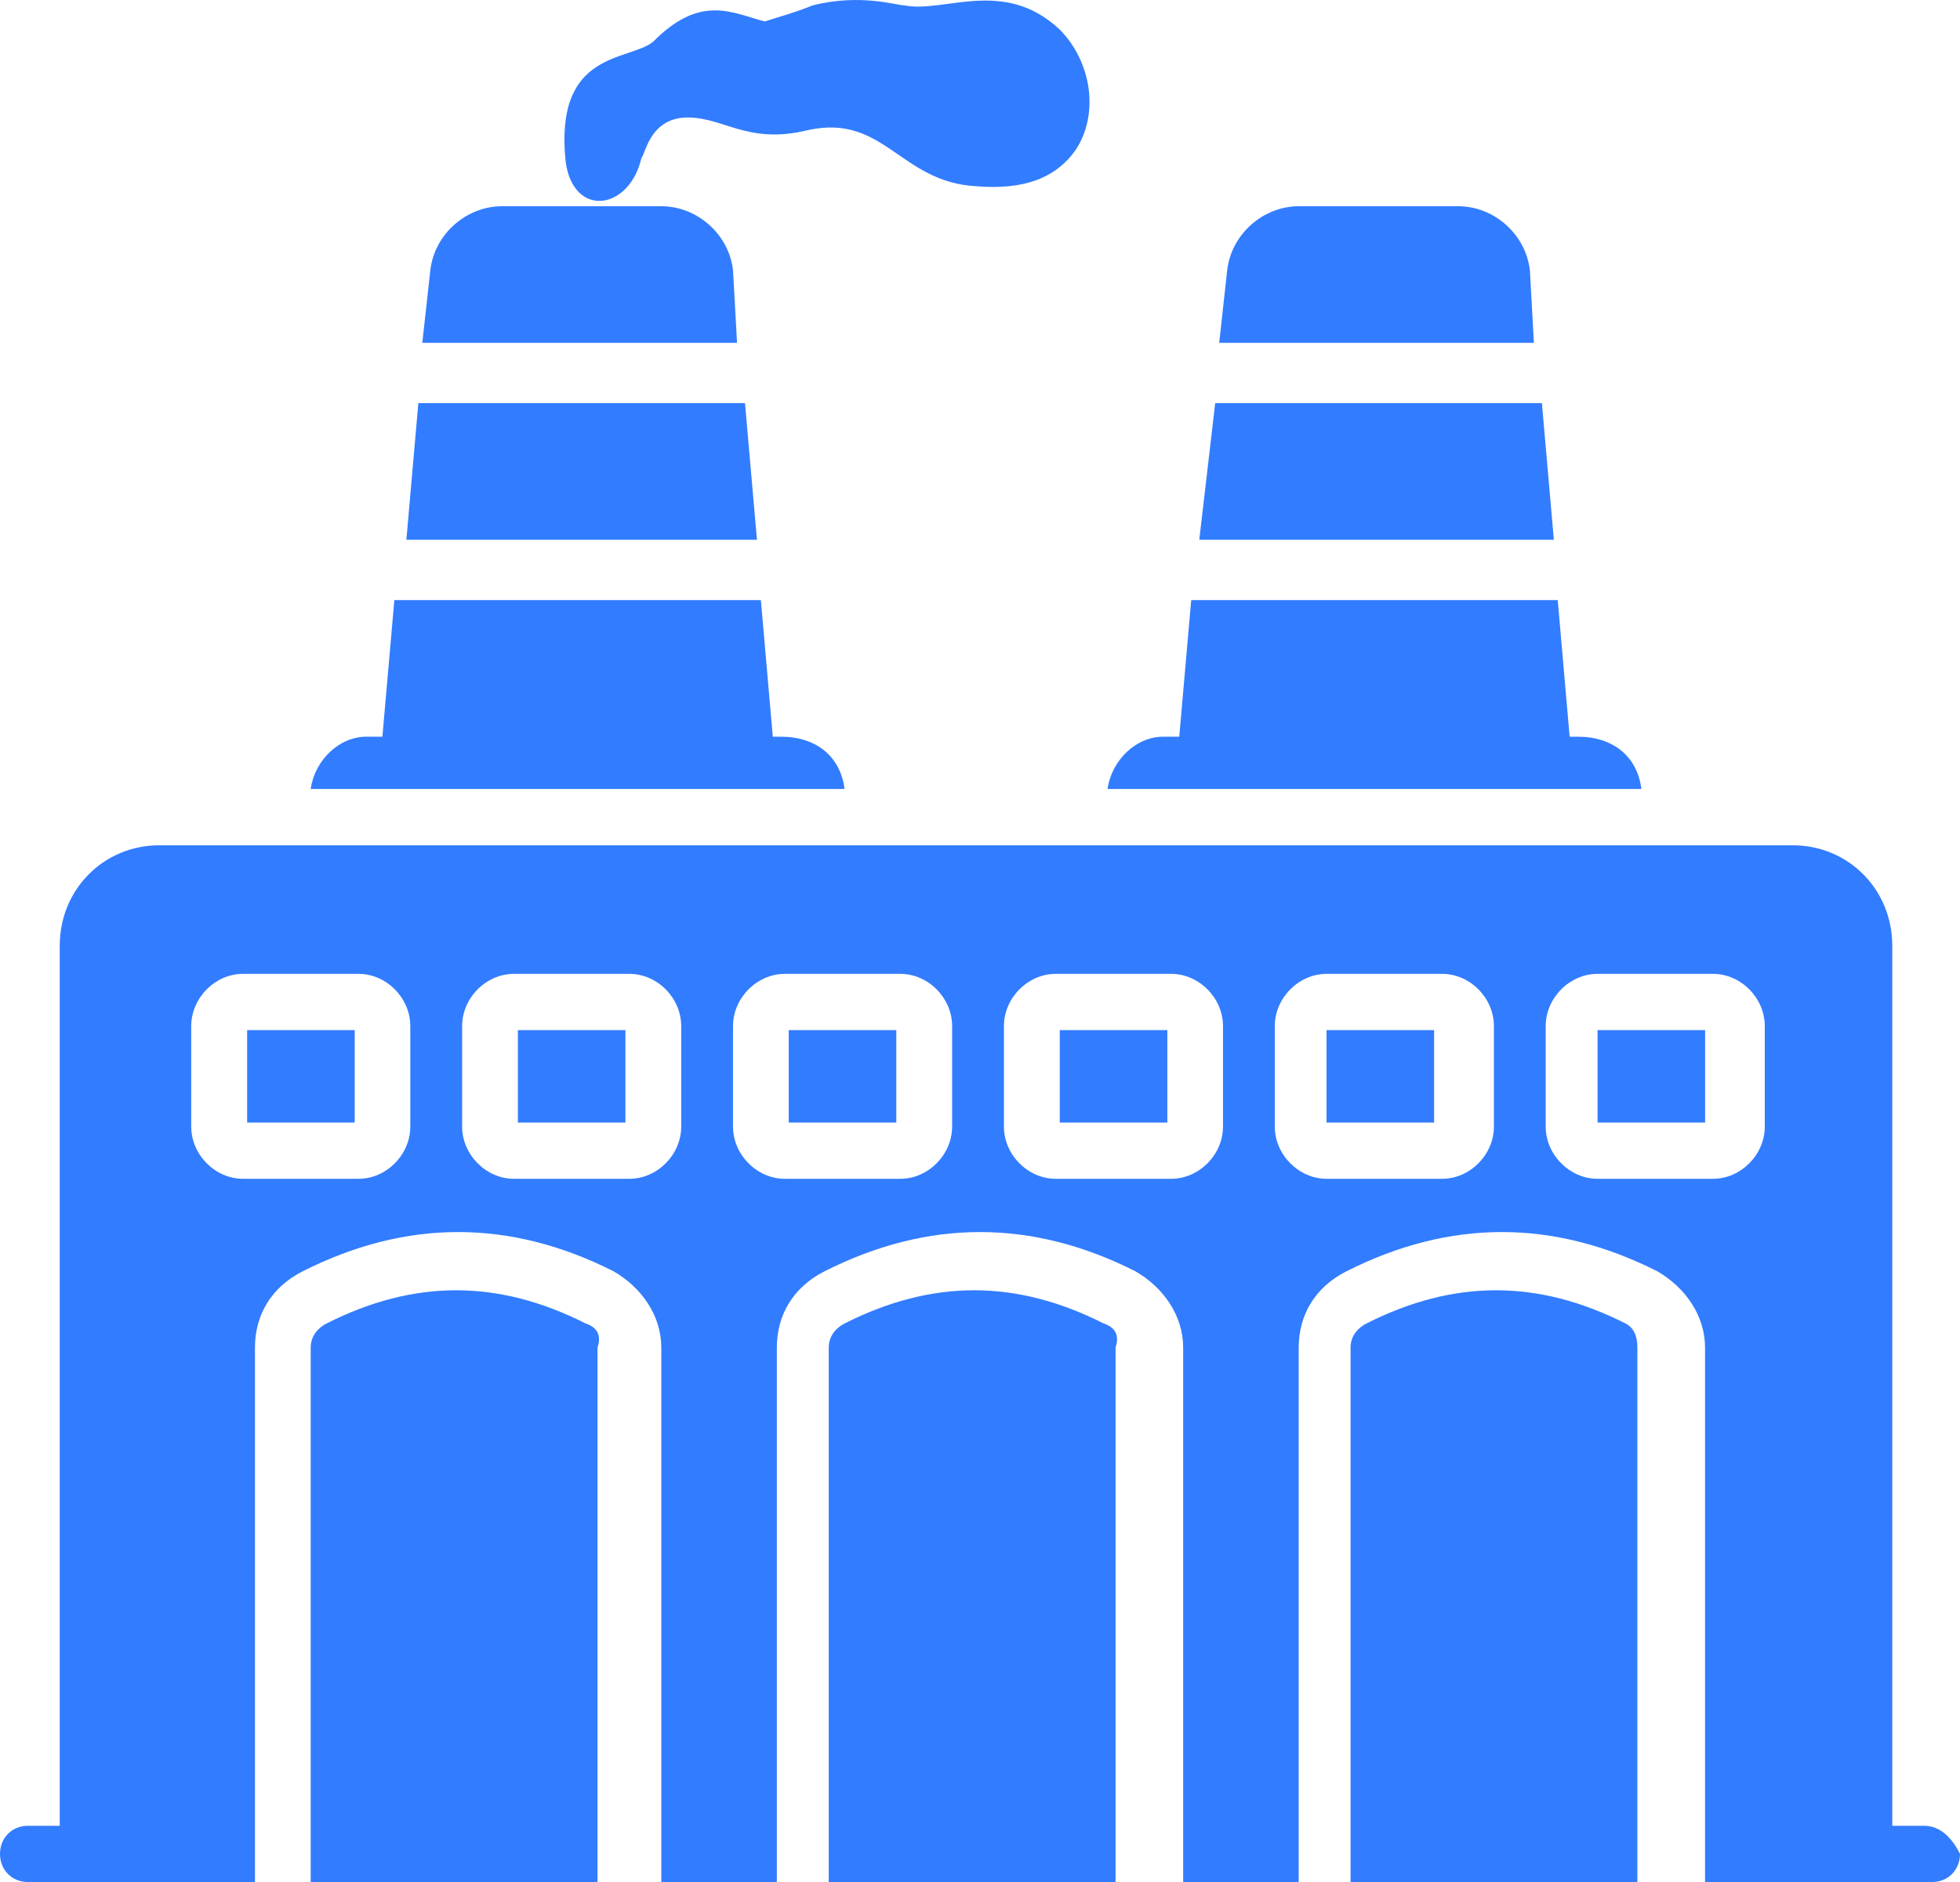 <svg width="50" height="48" viewBox="0 0 50 48" fill="none" xmlns="http://www.w3.org/2000/svg">
<path d="M39.13 8.744H31.102L31.305 6.9C31.406 5.977 32.219 5.26 33.134 5.26H37.199C38.114 5.26 38.927 5.977 39.028 6.9L39.13 8.744Z" fill="#327CFF"/>
<path d="M39.639 13.766H30.594L31 10.281H39.334L39.639 13.766Z" fill="#327CFF"/>
<path d="M41.872 20.122H28.254C28.355 19.404 28.965 18.789 29.677 18.789H30.083L30.388 15.305H39.738L40.042 18.789H40.246C41.16 18.789 41.77 19.302 41.872 20.122Z" fill="#327CFF"/>
<path d="M18.802 8.744H10.773L10.977 6.9C11.078 5.977 11.891 5.26 12.806 5.26H16.871C17.786 5.26 18.599 5.977 18.7 6.9L18.802 8.744Z" fill="#327CFF"/>
<path d="M19.31 13.766H10.367L10.672 10.281H19.005L19.31 13.766Z" fill="#327CFF"/>
<path d="M21.544 20.122H7.926C8.027 19.404 8.637 18.789 9.349 18.789H9.755L10.06 15.305H19.41L19.714 18.789H19.918C20.832 18.789 21.442 19.302 21.544 20.122Z" fill="#327CFF"/>
<path d="M27.439 3.826C26.931 4.544 26.118 4.851 24.898 4.749C22.967 4.646 22.561 2.904 20.63 3.314C19.004 3.724 18.394 2.904 17.378 3.006C16.565 3.109 16.463 3.929 16.362 4.031C16.057 5.364 14.634 5.569 14.431 4.134C14.126 1.264 16.057 1.572 16.667 1.059C17.886 -0.171 18.699 0.342 19.512 0.547C19.817 0.444 20.224 0.342 20.732 0.137C21.951 -0.171 22.866 0.137 23.069 0.137C24.085 0.342 25.61 -0.581 27.032 0.752C27.846 1.572 28.049 2.904 27.439 3.826Z" fill="#327CFF"/>
<path d="M6.305 26.273H9.049V28.631H6.305V26.273Z" fill="#327CFF"/>
<path d="M27.035 26.273H29.779V28.631H27.035V26.273Z" fill="#327CFF"/>
<path d="M20.121 26.273H22.865V28.631H20.121V26.273Z" fill="#327CFF"/>
<path d="M13.211 26.273H15.955V28.631H13.211V26.273Z" fill="#327CFF"/>
<path d="M28.153 33.754C25.917 32.626 23.783 32.626 21.547 33.754C21.344 33.856 21.141 34.061 21.141 34.369V48H28.458V34.369C28.559 34.061 28.458 33.856 28.153 33.754Z" fill="#327CFF"/>
<path d="M14.938 33.754C12.702 32.626 10.568 32.626 8.332 33.754C8.129 33.856 7.926 34.061 7.926 34.369V48H15.243V34.369C15.345 34.061 15.243 33.856 14.938 33.754Z" fill="#327CFF"/>
<path d="M41.465 33.754C39.23 32.626 37.095 32.626 34.86 33.754C34.656 33.856 34.453 34.061 34.453 34.369V48H41.77V34.369C41.77 34.061 41.669 33.856 41.465 33.754Z" fill="#327CFF"/>
<path d="M40.754 26.273H43.498V28.631H40.754V26.273Z" fill="#327CFF"/>
<path d="M49.085 46.566H48.272V24.121C48.272 22.686 47.154 21.559 45.732 21.559H4.065C2.642 21.559 1.524 22.686 1.524 24.121V46.566H0.711C0.305 46.566 0 46.874 0 47.284C0 47.694 0.305 48.001 0.711 48.001H6.504V34.37C6.504 33.55 6.911 32.833 7.724 32.423C10.366 31.09 13.008 31.09 15.65 32.423C16.362 32.833 16.87 33.55 16.87 34.37V48.001H19.817V34.37C19.817 33.55 20.224 32.833 21.037 32.423C23.679 31.09 26.321 31.09 28.963 32.423C29.675 32.833 30.183 33.55 30.183 34.37V48.001H33.13V34.37C33.13 33.55 33.537 32.833 34.35 32.423C36.992 31.09 39.634 31.09 42.276 32.423C42.988 32.833 43.496 33.55 43.496 34.37V48.001H49.289C49.695 48.001 50 47.694 50 47.284C49.797 46.874 49.492 46.566 49.085 46.566ZM10.467 28.733C10.467 29.45 9.858 30.065 9.146 30.065H6.199C5.488 30.065 4.878 29.45 4.878 28.733V26.171C4.878 25.453 5.488 24.838 6.199 24.838H9.146C9.858 24.838 10.467 25.453 10.467 26.171V28.733ZM17.378 28.733C17.378 29.45 16.768 30.065 16.057 30.065H13.11C12.398 30.065 11.789 29.45 11.789 28.733V26.171C11.789 25.453 12.398 24.838 13.11 24.838H16.057C16.768 24.838 17.378 25.453 17.378 26.171V28.733ZM24.289 28.733C24.289 29.45 23.679 30.065 22.968 30.065H20.02C19.309 30.065 18.699 29.45 18.699 28.733V26.171C18.699 25.453 19.309 24.838 20.02 24.838H22.968C23.679 24.838 24.289 25.453 24.289 26.171V28.733ZM31.199 28.733C31.199 29.45 30.589 30.065 29.878 30.065H26.931C26.22 30.065 25.61 29.45 25.61 28.733V26.171C25.61 25.453 26.22 24.838 26.931 24.838H29.878C30.589 24.838 31.199 25.453 31.199 26.171V28.733ZM38.11 28.733C38.11 29.45 37.5 30.065 36.789 30.065H33.842C33.13 30.065 32.52 29.45 32.52 28.733V26.171C32.52 25.453 33.13 24.838 33.842 24.838H36.789C37.5 24.838 38.11 25.453 38.11 26.171V28.733ZM45.02 28.733C45.02 29.45 44.411 30.065 43.699 30.065H40.752C40.041 30.065 39.431 29.45 39.431 28.733V26.171C39.431 25.453 40.041 24.838 40.752 24.838H43.699C44.411 24.838 45.02 25.453 45.02 26.171V28.733Z" fill="#327CFF"/>
<path d="M33.84 26.273H36.584V28.631H33.84V26.273Z" fill="#327CFF"/>
</svg>
